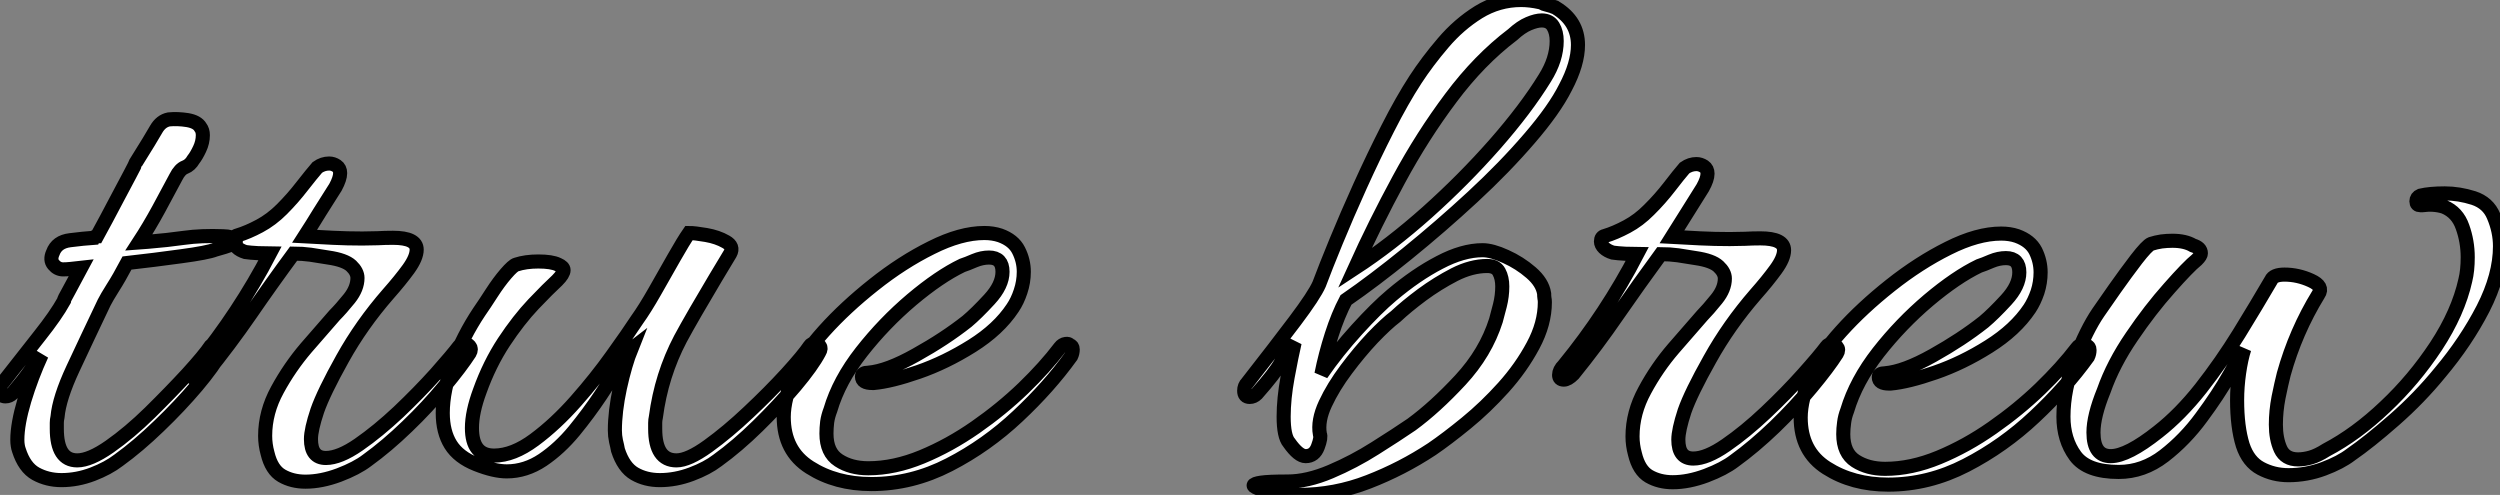 <?xml version="1.0" standalone="no"?>
<svg xmlns="http://www.w3.org/2000/svg" viewBox="0.004 3.973 177.354 35.11"><rect x="0.004" y="3.973" width="177.354" height="35.11" fill="#808080" stroke="none"/><path d="M4.98 0.56L4.98 0.56Q3.98 0.56 3.16 0.11Q2.35-0.34 1.96-1.57L1.96-1.57Q1.90-1.74 1.88-1.90Q1.85-2.07 1.85-2.30L1.85-2.30Q1.85-3.42 2.35-5.10Q2.86-6.78 3.58-8.34L3.58-8.34Q3.25-7.90 2.80-7.25Q2.35-6.61 1.51-5.60L1.51-5.60Q1.29-5.38 1.01-5.38L1.01-5.38Q0.62-5.38 0.62-5.82L0.62-5.82Q0.62-6.16 0.84-6.38L0.84-6.38Q2.30-8.23 3.44-9.69Q4.59-11.14 5.15-12.15L5.15-12.15Q5.15-12.26 5.49-12.85Q5.82-13.44 6.38-14.50L6.38-14.50Q5.94-14.45 5.63-14.42Q5.32-14.39 5.10-14.39L5.10-14.39Q4.70-14.39 4.42-14.73Q4.14-15.06 4.37-15.57L4.37-15.57Q4.65-16.35 5.60-16.46Q6.55-16.58 7.28-16.63L7.28-16.63Q7.34-16.74 7.50-16.74L7.50-16.74Q8.18-17.98 8.79-19.15Q9.41-20.33 9.83-21.11Q10.25-21.90 10.25-21.95L10.25-21.95Q11.37-23.74 11.70-24.33Q12.04-24.92 12.60-25.03L12.60-25.03Q13.22-25.09 13.92-24.98Q14.62-24.86 14.84-24.47L14.84-24.47Q15.01-24.25 15.01-23.91L15.01-23.91Q15.01-23.41 14.78-22.93Q14.56-22.46 14.34-22.18L14.34-22.18Q14.11-21.78 13.75-21.64Q13.38-21.50 13.10-20.94L13.10-20.94Q12.54-19.88 11.87-18.65Q11.20-17.42 10.47-16.30L10.47-16.30L11.14-16.35Q12.49-16.46 13.69-16.63Q14.90-16.80 16.46-16.74L16.46-16.74Q16.74-16.74 17.05-16.66Q17.36-16.58 17.36-16.41L17.36-16.41Q17.36-16.18 15.90-15.79L15.90-15.79Q15.34-15.57 13.47-15.32Q11.59-15.06 9.63-14.84L9.63-14.84Q9.07-13.78 8.62-13.08Q8.18-12.38 8.01-12.04L8.01-12.04Q6.78-9.46 5.80-7.36Q4.82-5.26 4.70-3.92L4.70-3.92Q4.65-3.70 4.65-3.50Q4.65-3.30 4.65-3.08L4.65-3.08Q4.65-0.84 6.10-0.84L6.10-0.84Q7-0.84 8.40-1.82Q9.80-2.80 11.26-4.23Q12.71-5.66 13.92-6.97Q15.12-8.29 15.57-8.96L15.57-8.96Q15.74-9.13 15.90-9.13L15.90-9.13Q16.13-9.13 16.27-8.96Q16.41-8.79 16.30-8.51L16.30-8.51Q15.79-7.56 14.59-6.13Q13.38-4.70 11.90-3.28Q10.42-1.85 9.02-0.84L9.02-0.84Q8.29-0.28 7.20 0.14Q6.10 0.56 4.98 0.56ZM22.29 0.67L22.29 0.67Q21.34 0.67 20.61 0.25Q19.88-0.17 19.60-1.34L19.60-1.34Q19.43-1.96 19.43-2.58L19.43-2.58Q19.43-4.26 20.30-5.85Q21.17-7.45 22.34-8.82Q23.52-10.19 24.36-11.14L24.36-11.14Q24.81-11.59 25.40-12.32Q25.98-13.05 25.98-13.78L25.98-13.78Q25.98-14.22 25.54-14.64Q25.09-15.06 23.91-15.23L23.91-15.23Q23.24-15.34 22.65-15.43Q22.06-15.51 21.45-15.51L21.45-15.51Q19.88-13.38 18.40-11.23Q16.91-9.07 15.23-7L15.23-7Q14.84-6.61 14.56-6.61L14.56-6.61Q14.22-6.61 14.22-6.94L14.22-6.94Q14.22-7.28 14.56-7.62L14.56-7.62Q17.58-11.31 19.77-15.51L19.77-15.51Q19.49-15.51 18.93-15.54Q18.37-15.57 18.03-15.62L18.03-15.62Q17.64-15.74 17.42-15.96Q17.19-16.18 17.19-16.41L17.19-16.41Q17.19-16.74 17.47-16.80L17.47-16.80Q18.20-17.02 19.04-17.47Q19.88-17.92 20.61-18.65L20.61-18.65Q21.39-19.43 22.06-20.30Q22.74-21.17 23.13-21.62L23.13-21.62Q23.52-21.90 23.97-21.90L23.97-21.90Q24.25-21.90 24.50-21.73Q24.75-21.56 24.75-21.22L24.75-21.22Q24.75-20.83 24.42-20.22L24.42-20.22Q23.91-19.43 23.32-18.48Q22.74-17.53 22.23-16.74L22.23-16.74Q23.24-16.69 24.25-16.63Q25.26-16.58 26.32-16.58L26.32-16.58Q26.88-16.58 27.41-16.60Q27.94-16.63 28.50-16.63L28.50-16.63Q30.18-16.63 30.18-15.79L30.18-15.79Q30.18-15.23 29.60-14.42Q29.01-13.61 28.17-12.66L28.17-12.66Q26.26-10.47 24.92-8.06Q23.58-5.66 23.13-4.37L23.13-4.37Q22.68-3.02 22.68-2.35L22.68-2.35Q22.68-1.01 23.74-1.01L23.74-1.01Q24.70-1.01 26.07-1.96Q27.44-2.91 28.90-4.28Q30.35-5.66 31.53-6.97Q32.70-8.29 33.21-8.96L33.21-8.96Q33.32-9.13 33.54-9.13L33.54-9.13Q33.77-9.13 33.94-8.93Q34.10-8.74 33.94-8.46L33.94-8.46Q33.32-7.50 32.14-6.08Q30.97-4.65 29.51-3.25Q28.06-1.85 26.66-0.84L26.66-0.84Q25.93-0.28 24.67 0.20Q23.41 0.67 22.29 0.67ZM47.43 0.56L47.43 0.56Q46.42 0.56 45.64 0.11Q44.86-0.34 44.46-1.57L44.46-1.57Q44.41-1.85 44.32-2.21Q44.24-2.58 44.24-2.97L44.24-2.97Q44.24-4.31 44.60-5.99Q44.97-7.67 45.42-8.79L45.42-8.79Q45.19-8.62 44.63-7.67Q44.07-6.72 43.23-5.46Q42.39-4.20 41.36-2.94Q40.32-1.68 39.12-0.87Q37.91-0.06 36.57-0.06L36.57-0.06Q35.67-0.06 34.41-0.56Q33.15-1.06 32.59-1.96L32.59-1.96Q32.03-2.86 32.03-4.20L32.03-4.20Q32.03-5.82 32.76-7.76Q33.49-9.69 34.61-11.37L34.61-11.37Q35-11.93 35.50-12.71Q36.01-13.50 36.51-14.08Q37.02-14.67 37.24-14.73L37.24-14.73Q37.91-14.95 38.81-14.95L38.81-14.95Q39.76-14.95 40.21-14.73L40.21-14.73Q40.60-14.56 40.60-14.34L40.60-14.34Q40.60-14.06 40.15-13.61L40.15-13.61Q39.54-13.05 38.47-11.93Q37.41-10.81 36.37-9.24Q35.34-7.67 34.66-5.77L34.66-5.77Q34.10-4.26 34.10-3.14L34.10-3.14Q34.10-1.18 35.67-1.18L35.67-1.18Q37.02-1.18 38.53-2.30Q40.04-3.42 41.47-5.04Q42.90-6.66 44.04-8.26Q45.19-9.86 45.81-10.81L45.81-10.81Q46.37-11.59 47.07-12.82Q47.77-14.06 48.44-15.23Q49.11-16.41 49.50-16.97L49.50-16.97Q49.90-16.97 50.71-16.83Q51.52-16.69 52.11-16.35Q52.70-16.02 52.42-15.51L52.42-15.51Q52.08-14.95 51.38-13.78Q50.68-12.60 49.98-11.40Q49.28-10.19 48.89-9.46L48.89-9.46Q47.54-6.89 47.15-3.92L47.15-3.92Q47.10-3.70 47.10-3.50Q47.10-3.30 47.10-3.08L47.10-3.08Q47.10-0.84 48.61-0.84L48.61-0.84Q49.45-0.84 50.85-1.85Q52.25-2.86 53.73-4.26Q55.22-5.66 56.42-6.97Q57.62-8.29 58.07-8.96L58.07-8.96Q58.18-9.13 58.41-9.13L58.41-9.13Q58.63-9.13 58.77-8.96Q58.91-8.79 58.74-8.51L58.74-8.51Q58.24-7.56 57.04-6.13Q55.83-4.70 54.38-3.28Q52.92-1.85 51.52-0.84L51.52-0.84Q50.79-0.28 49.67 0.14Q48.55 0.56 47.43 0.56ZM62.44 0.84L62.44 0.84Q59.92 0.84 58.07-0.34Q56.22-1.51 56.22-3.92L56.22-3.92Q56.22-5.21 57.01-7.06L57.01-7.06Q57.57-8.34 59.08-10.02Q60.59-11.70 62.61-13.30Q64.62-14.90 66.70-15.93Q68.77-16.97 70.45-16.97L70.45-16.97Q71.06-16.97 71.57-16.80L71.57-16.80Q72.52-16.46 72.88-15.74Q73.25-15.01 73.25-14.22L73.25-14.22Q73.25-13.50 73.02-12.82Q72.80-12.15 72.46-11.65L72.46-11.65Q71.46-10.14 69.58-8.96Q67.70-7.78 65.77-7.11Q63.84-6.44 62.61-6.33L62.61-6.33L62.50-6.33Q61.77-6.33 61.77-6.78L61.77-6.78Q61.77-7.06 62.22-7.06L62.22-7.06Q63.56-7.17 65.60-8.32Q67.65-9.46 69.22-10.70L69.22-10.70Q69.89-11.26 70.81-12.26Q71.74-13.27 71.74-14.22L71.74-14.22Q71.74-15.23 70.78-15.23L70.78-15.23Q70.28-15.23 69.75-15.01Q69.22-14.78 68.88-14.67L68.88-14.67Q67.26-13.89 65.30-12.24Q63.34-10.58 61.74-8.54Q60.14-6.50 59.53-4.42L59.53-4.42Q59.36-3.98 59.30-3.56Q59.25-3.14 59.25-2.74L59.25-2.74Q59.25-1.40 60.12-0.84Q60.98-0.28 62.22-0.28L62.22-0.28Q64.06-0.28 66.02-1.09Q67.98-1.90 69.83-3.19Q71.68-4.48 73.22-5.96Q74.76-7.45 75.82-8.85L75.82-8.85Q75.99-9.07 76.22-9.10Q76.44-9.13 76.50-9.02L76.50-9.02Q76.72-8.96 76.72-8.71Q76.72-8.46 76.61-8.23L76.61-8.23Q75.04-6.05 72.83-3.98Q70.62-1.90 67.96-0.53Q65.30 0.84 62.44 0.84Z" fill="white" stroke="black" transform="translate(0 0) scale(1 1) translate(-0.616 37.473)"/><path d="M4.48 1.57L4.48 1.57Q3.92 1.57 3.16 1.46Q2.41 1.34 1.85 1.18Q1.29 1.01 1.29 0.90L1.29 0.90Q1.29 0.78 1.82 0.70Q2.35 0.62 3.70 0.62L3.70 0.62Q5.10 0.62 6.75-0.08Q8.40-0.78 9.91-1.74Q11.42-2.69 12.49-3.42L12.49-3.42Q14.17-4.65 15.96-6.58Q17.75-8.51 18.48-10.81L18.48-10.81Q18.59-11.20 18.76-11.87Q18.93-12.54 18.93-13.22L18.93-13.22Q18.93-13.83 18.70-14.25Q18.48-14.67 17.86-14.67L17.86-14.67Q16.74-14.67 15.54-14.06Q14.34-13.44 13.24-12.63Q12.15-11.82 11.37-11.09L11.37-11.09Q10.70-10.58 9.74-9.58Q8.79-8.57 7.87-7.34Q6.94-6.10 6.38-4.90Q5.82-3.70 5.99-2.74L5.99-2.74Q6.10-2.52 5.85-1.85Q5.60-1.18 4.98-1.18L4.98-1.18Q4.48-1.18 3.81-2.13L3.81-2.13Q3.42-2.58 3.42-3.98L3.42-3.98Q3.42-5.26 3.70-6.78Q3.98-8.29 4.20-9.24L4.20-9.24Q3.64-8.57 3.22-7.81Q2.80-7.06 1.51-5.60L1.51-5.60Q1.29-5.38 1.01-5.38L1.01-5.38Q0.62-5.38 0.62-5.82L0.62-5.82Q0.62-6.16 0.84-6.38L0.84-6.38Q2.86-8.96 4.23-10.78Q5.60-12.60 5.94-13.38L5.94-13.38Q6.38-14.56 7.14-16.41Q7.90-18.26 8.85-20.36Q9.80-22.46 10.81-24.44Q11.82-26.43 12.77-27.89L12.77-27.89Q13.61-29.18 14.73-30.49Q15.85-31.81 17.25-32.68Q18.65-33.54 20.27-33.54L20.27-33.54Q20.89-33.54 21.62-33.38L21.62-33.38Q21.67-33.38 21.90-33.26L21.90-33.26L22.46-33.10Q22.57-33.04 22.62-33.04Q22.68-33.04 22.74-32.98L22.74-32.98Q24.30-32.03 24.30-30.35L24.30-30.35Q24.30-29.01 23.41-27.33L23.41-27.33Q22.62-25.76 20.86-23.72Q19.10-21.67 16.83-19.57Q14.56-17.47 12.18-15.54Q9.80-13.61 7.84-12.26L7.84-12.26Q7.28-11.20 6.83-9.80Q6.38-8.40 6.10-7L6.10-7Q7.22-8.62 8.62-10.16Q10.02-11.70 11.09-12.60L11.09-12.60Q12.82-14.06 14.48-14.92Q16.13-15.79 17.53-15.79L17.53-15.79Q18.20-15.79 19.18-15.34Q20.16-14.90 20.97-14.20Q21.78-13.50 21.90-12.71L21.90-12.71Q21.90-12.54 21.92-12.40Q21.95-12.26 21.95-12.10L21.95-12.10Q21.95-10.58 21.11-9.02Q20.27-7.45 19.01-6.05Q17.75-4.65 16.38-3.53Q15.01-2.41 13.94-1.68L13.94-1.68Q11.82-0.28 9.44 0.64Q7.06 1.57 4.48 1.57ZM8.46-14.50L8.46-14.50Q11.03-16.18 13.61-18.48Q16.18-20.78 18.40-23.30Q20.61-25.82 21.95-28L21.95-28Q22.79-29.34 22.79-30.63L22.79-30.63Q22.79-31.25 22.54-31.67Q22.29-32.09 21.73-32.09L21.73-32.09Q21.34-32.09 20.80-31.86Q20.27-31.64 19.66-31.08L19.66-31.08Q17.30-29.29 15.29-26.60Q13.27-23.91 11.59-20.80Q9.91-17.70 8.46-14.50ZM31.02 0.67L31.02 0.67Q30.07 0.67 29.34 0.25Q28.62-0.17 28.34-1.34L28.34-1.34Q28.17-1.96 28.17-2.58L28.17-2.58Q28.17-4.26 29.04-5.85Q29.90-7.45 31.08-8.82Q32.26-10.19 33.10-11.14L33.10-11.14Q33.54-11.59 34.13-12.32Q34.72-13.05 34.72-13.78L34.72-13.78Q34.72-14.22 34.27-14.64Q33.82-15.06 32.65-15.23L32.65-15.23Q31.98-15.34 31.39-15.43Q30.80-15.51 30.18-15.51L30.18-15.51Q28.62-13.38 27.13-11.23Q25.65-9.07 23.97-7L23.97-7Q23.58-6.61 23.30-6.61L23.30-6.61Q22.96-6.61 22.96-6.94L22.96-6.94Q22.96-7.28 23.30-7.62L23.30-7.62Q26.32-11.31 28.50-15.51L28.50-15.51Q28.22-15.51 27.66-15.54Q27.10-15.57 26.77-15.62L26.77-15.62Q26.38-15.74 26.15-15.96Q25.93-16.18 25.93-16.41L25.93-16.41Q25.93-16.74 26.21-16.80L26.21-16.80Q26.94-17.02 27.78-17.47Q28.62-17.92 29.34-18.65L29.34-18.65Q30.13-19.43 30.80-20.30Q31.47-21.17 31.86-21.62L31.86-21.62Q32.26-21.90 32.70-21.90L32.70-21.90Q32.98-21.90 33.24-21.73Q33.49-21.56 33.49-21.22L33.49-21.22Q33.49-20.83 33.15-20.22L33.15-20.22Q32.65-19.43 32.06-18.48Q31.47-17.53 30.97-16.74L30.97-16.74Q31.98-16.69 32.98-16.63Q33.99-16.58 35.06-16.58L35.06-16.58Q35.62-16.58 36.15-16.60Q36.68-16.63 37.24-16.63L37.24-16.63Q38.92-16.63 38.92-15.79L38.92-15.79Q38.92-15.23 38.33-14.42Q37.74-13.61 36.90-12.66L36.90-12.66Q35-10.47 33.66-8.06Q32.31-5.66 31.86-4.37L31.86-4.37Q31.42-3.02 31.42-2.35L31.42-2.35Q31.42-1.01 32.48-1.01L32.48-1.01Q33.43-1.01 34.80-1.96Q36.18-2.91 37.63-4.28Q39.09-5.66 40.26-6.97Q41.44-8.29 41.94-8.96L41.94-8.96Q42.06-9.13 42.28-9.13L42.28-9.13Q42.50-9.13 42.67-8.93Q42.84-8.74 42.67-8.46L42.67-8.46Q42.06-7.50 40.88-6.08Q39.70-4.65 38.25-3.25Q36.79-1.85 35.39-0.84L35.39-0.84Q34.66-0.28 33.40 0.20Q32.14 0.67 31.02 0.67ZM46.31 0.84L46.31 0.84Q43.79 0.84 41.94-0.34Q40.10-1.51 40.10-3.92L40.10-3.92Q40.10-5.21 40.88-7.06L40.88-7.06Q41.44-8.34 42.95-10.02Q44.46-11.70 46.48-13.30Q48.50-14.90 50.57-15.93Q52.64-16.97 54.32-16.97L54.32-16.97Q54.94-16.97 55.44-16.80L55.44-16.80Q56.39-16.46 56.76-15.74Q57.12-15.01 57.12-14.22L57.12-14.22Q57.12-13.50 56.90-12.82Q56.67-12.15 56.34-11.65L56.34-11.65Q55.33-10.14 53.45-8.96Q51.58-7.78 49.64-7.11Q47.71-6.44 46.48-6.33L46.48-6.33L46.37-6.33Q45.64-6.33 45.64-6.78L45.64-6.78Q45.64-7.06 46.09-7.06L46.09-7.06Q47.43-7.17 49.48-8.32Q51.52-9.46 53.09-10.70L53.09-10.70Q53.76-11.26 54.68-12.26Q55.61-13.27 55.61-14.22L55.61-14.22Q55.61-15.23 54.66-15.23L54.66-15.23Q54.15-15.23 53.62-15.01Q53.09-14.78 52.75-14.67L52.75-14.67Q51.13-13.89 49.17-12.24Q47.21-10.58 45.61-8.54Q44.02-6.50 43.40-4.42L43.40-4.42Q43.23-3.98 43.18-3.56Q43.12-3.14 43.12-2.74L43.12-2.74Q43.12-1.40 43.99-0.84Q44.86-0.28 46.09-0.28L46.09-0.28Q47.94-0.28 49.90-1.09Q51.86-1.90 53.70-3.19Q55.55-4.48 57.09-5.96Q58.63-7.45 59.70-8.85L59.70-8.85Q59.86-9.07 60.09-9.10Q60.31-9.13 60.37-9.02L60.37-9.02Q60.59-8.96 60.59-8.71Q60.59-8.46 60.48-8.23L60.48-8.23Q58.91-6.05 56.70-3.98Q54.49-1.90 51.83-0.53Q49.17 0.84 46.31 0.84ZM74.70 0.17L74.70 0.17Q73.64 0.17 72.74-0.31Q71.85-0.78 71.46-1.96L71.46-1.96Q71.06-3.25 71.06-5.15L71.06-5.15Q71.06-6.10 71.20-7.08Q71.34-8.06 71.57-8.79L71.57-8.79Q71.29-8.29 70.50-6.92Q69.72-5.54 68.54-3.95Q67.37-2.35 65.88-1.20Q64.40-0.06 62.66-0.06L62.66-0.06Q60.42-0.06 59.58-1.20Q58.74-2.35 58.74-3.98L58.74-3.98Q58.74-5.94 59.56-8.04Q60.37-10.14 61.21-11.37L61.21-11.37Q61.60-11.93 62.38-13.05Q63.17-14.17 63.92-15.15Q64.68-16.13 64.96-16.24L64.96-16.24Q65.30-16.35 65.69-16.41Q66.08-16.46 66.47-16.46L66.47-16.46Q67.37-16.46 67.93-16.13L67.93-16.13Q68.49-15.96 68.49-15.57L68.49-15.57Q68.49-15.40 68.21-15.12L68.21-15.12Q67.59-14.62 66.25-13.10Q64.90-11.59 63.59-9.66Q62.27-7.73 61.60-5.82L61.60-5.82Q60.87-4.03 60.87-2.86L60.87-2.86Q60.87-1.18 62.10-1.18L62.10-1.18Q63.28-1.18 65.46-2.91L65.46-2.91Q67.03-4.14 68.49-5.99Q69.94-7.84 71.20-9.88Q72.46-11.93 73.47-13.66L73.47-13.66Q73.64-14.06 74.42-14.06L74.42-14.06Q75.38-14.06 76.30-13.64Q77.22-13.22 76.83-12.66L76.83-12.66Q75.21-10.02 74.37-7L74.37-7Q74.20-6.33 74.00-5.35Q73.81-4.37 73.81-3.42L73.81-3.42Q73.81-2.41 74.14-1.68Q74.48-0.95 75.38-0.95L75.38-0.95Q75.82-0.95 76.30-1.09Q76.78-1.23 77.39-1.62L77.39-1.62Q79.52-2.74 81.56-4.68Q83.61-6.61 85.18-8.99Q86.74-11.37 87.25-13.66L87.25-13.66Q87.42-14.34 87.42-15.29L87.42-15.29Q87.42-16.41 87.05-17.44Q86.69-18.48 85.74-18.87L85.74-18.87Q85.40-18.98 85.01-19.01Q84.62-19.04 84.17-18.98L84.17-18.98L84.06-18.98Q83.78-18.98 83.78-19.26L83.78-19.26Q83.78-19.54 84.06-19.66L84.06-19.66Q84.73-19.82 85.79-19.82L85.79-19.82Q86.80-19.82 87.84-19.49Q88.87-19.15 89.26-18.20L89.26-18.20Q89.71-17.14 89.71-16.07L89.71-16.07Q89.71-14 88.51-11.65Q87.30-9.30 85.46-7.11L85.46-7.11Q84-5.32 82.21-3.75Q80.42-2.18 79.13-1.29L79.13-1.29Q78.40-0.73 77.20-0.28Q75.99 0.17 74.70 0.17Z" fill="white" stroke="black" transform="translate(88.264 0) scale(1 1) translate(-0.616 37.513)"/></svg>